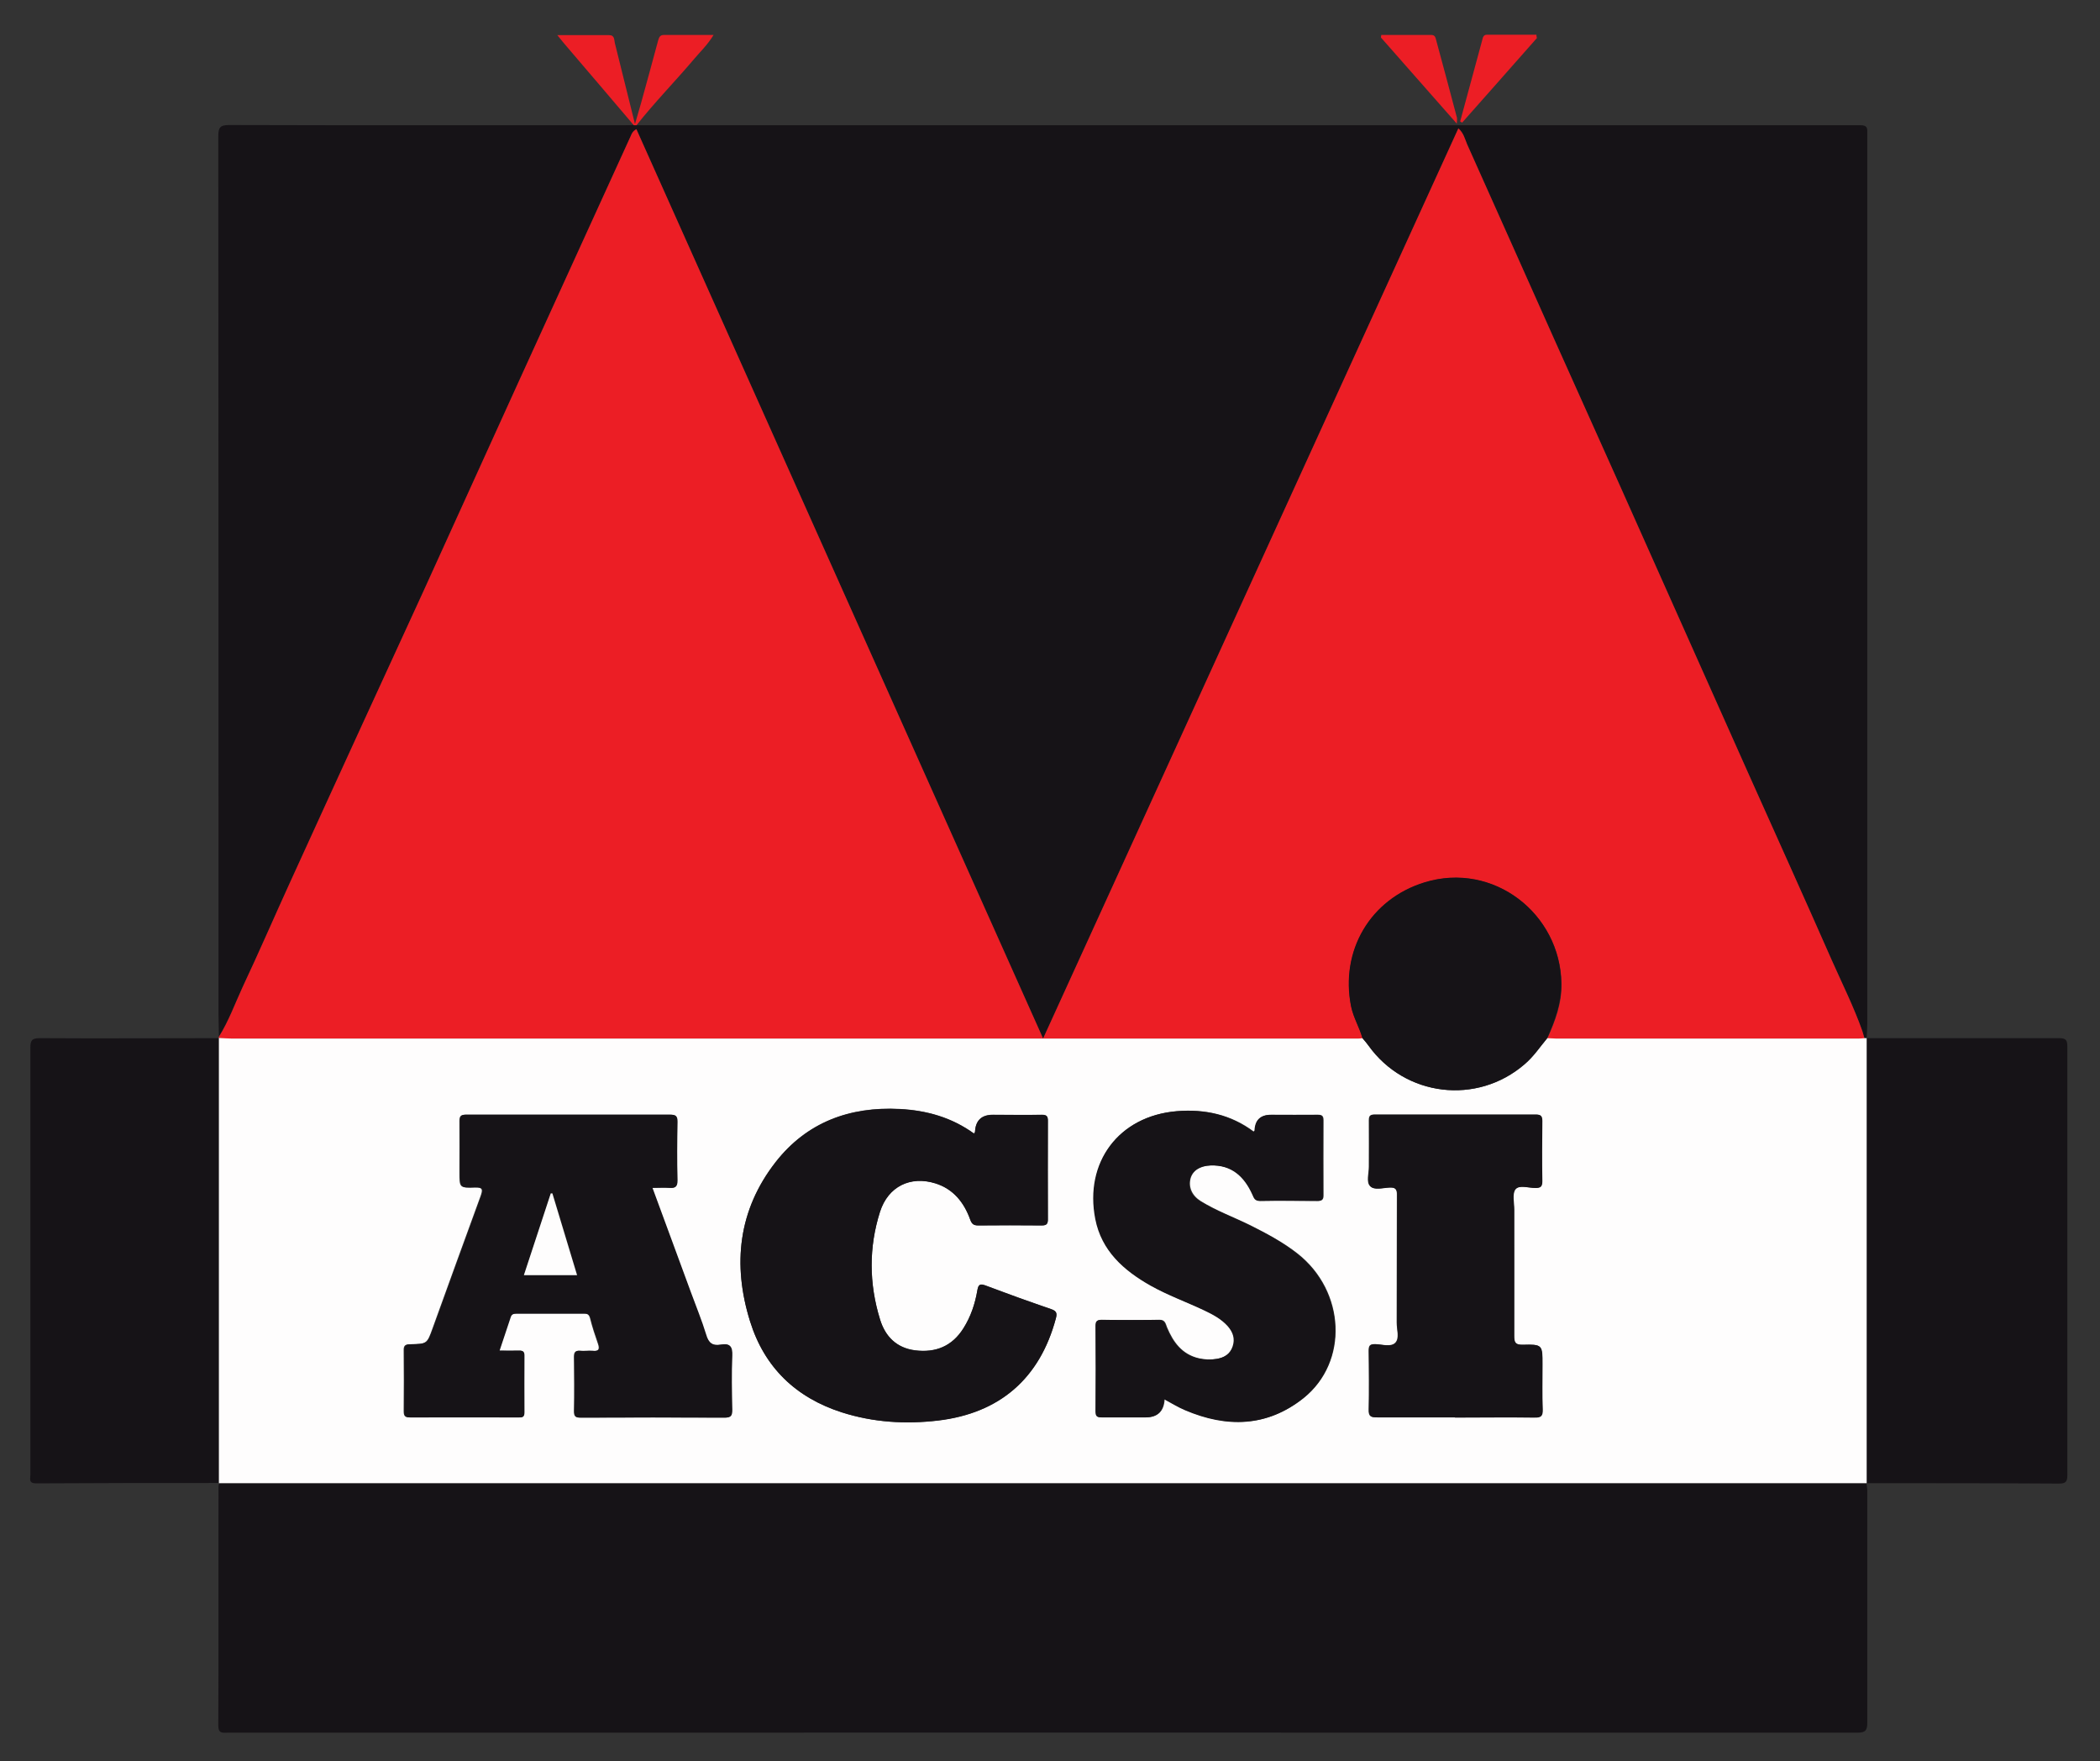 <svg width="161" height="135" viewBox="0 0 161 135" fill="none" xmlns="http://www.w3.org/2000/svg">
<rect x="0" y="0" width="161" height="135" fill="#333333" stroke="none"/>
<g id="Layer_1" clip-path="url(#clip0_1725_24613)">
<g id="FwKD5A">
<g id="Group">
<path id="Vector" d="M48.804 9.598C69.653 9.598 90.502 9.598 111.351 9.598C121.775 9.598 132.2 9.598 142.64 9.598C143.204 9.598 143.159 9.873 143.159 10.24C143.159 22.048 143.159 33.871 143.159 45.68C143.159 56.602 143.159 67.524 143.159 78.446C143.159 78.828 143.128 79.195 143.113 79.577C143.052 79.577 142.991 79.577 142.945 79.577C142.884 79.393 142.838 79.195 142.777 79.011C142.121 77.163 141.251 75.422 140.457 73.634C138.351 68.853 136.183 64.087 134.062 59.321C130.765 51.958 127.499 44.595 124.202 37.232C122.523 33.474 120.829 29.732 119.15 25.974C116.922 20.994 114.709 16.014 112.48 11.05C112.312 10.668 112.221 10.209 111.809 9.827C101.201 33.062 90.624 56.251 79.971 79.592C69.531 56.251 59.167 33.077 48.789 9.889C48.499 10.057 48.438 10.255 48.346 10.438C45.477 16.732 42.607 23.01 39.738 29.304C37.326 34.605 34.915 39.921 32.503 45.221C30.916 48.704 29.313 52.172 27.711 55.655C25.879 59.642 24.063 63.613 22.247 67.6C21.026 70.274 19.866 72.962 18.614 75.62C18.019 76.903 17.53 78.248 16.783 79.454C16.783 78.904 16.752 78.339 16.752 77.789C16.752 55.349 16.752 32.894 16.737 10.454C16.737 9.782 16.859 9.583 17.576 9.583C27.695 9.614 37.8 9.598 47.919 9.598C48.148 9.598 48.361 9.598 48.59 9.583C48.667 9.583 48.728 9.583 48.804 9.583V9.598Z" fill="#161317"/>
<path id="Vector_2" d="M16.783 79.47C17.546 78.263 18.019 76.919 18.614 75.635C19.866 72.978 21.026 70.289 22.247 67.616C24.063 63.629 25.894 59.642 27.711 55.67C29.298 52.187 30.916 48.72 32.503 45.237C34.915 39.936 37.326 34.62 39.738 29.319C42.607 23.026 45.477 16.747 48.346 10.454C48.422 10.271 48.483 10.072 48.789 9.904C59.167 33.093 69.531 56.266 79.971 79.607C90.624 56.251 101.201 33.077 111.809 9.843C112.221 10.209 112.312 10.668 112.48 11.065C114.709 16.029 116.922 21.009 119.15 25.989C120.829 29.747 122.523 33.49 124.202 37.248C127.499 44.61 130.765 51.973 134.062 59.336C136.199 64.102 138.351 68.868 140.457 73.65C141.251 75.437 142.121 77.178 142.777 79.027C142.838 79.21 142.884 79.409 142.945 79.592C142.792 79.592 142.64 79.623 142.487 79.623C134.764 79.623 127.026 79.623 119.303 79.623C119.074 79.623 118.86 79.592 118.631 79.592C119.242 78.248 119.745 76.903 119.715 75.391C119.639 70.06 114.51 66.027 109.229 67.646C105.063 68.93 102.743 72.886 103.597 77.163C103.765 78.034 104.238 78.767 104.467 79.592C104.36 79.592 104.254 79.623 104.132 79.623C96.134 79.623 88.151 79.623 80.154 79.623C59.366 79.623 38.563 79.623 17.775 79.623C17.439 79.623 17.103 79.592 16.783 79.577C16.783 79.577 16.737 79.516 16.783 79.47Z" fill="#EC1E25"/>
<path id="Vector_3" d="M143.097 113.672C143.113 113.87 143.159 114.069 143.159 114.268C143.159 120.195 143.159 126.122 143.159 132.049C143.159 132.644 143.006 132.812 142.395 132.812C100.743 132.797 59.091 132.812 17.439 132.812C17.057 132.812 16.737 132.889 16.737 132.263C16.767 126.152 16.737 120.042 16.752 113.947C16.752 113.855 16.783 113.779 16.798 113.687H16.783C17.012 113.687 17.225 113.687 17.454 113.687C47.385 113.687 77.315 113.687 107.245 113.687C119.196 113.687 131.162 113.687 143.113 113.687H143.097V113.672Z" fill="#161317"/>
<path id="Vector_4" d="M143.097 79.576C148.011 79.576 152.941 79.576 157.856 79.576C158.405 79.576 158.497 79.729 158.497 80.248C158.497 91.186 158.497 102.123 158.497 113.061C158.497 113.58 158.375 113.718 157.841 113.718C152.926 113.687 147.996 113.687 143.082 113.687H143.097C143.097 105.652 143.097 97.586 143.097 89.536C143.097 86.221 143.097 82.906 143.097 79.591V79.576Z" fill="#161317"/>
<path id="Vector_5" d="M16.797 113.672C12.127 113.672 7.441 113.672 2.771 113.702C2.175 113.702 2.328 113.351 2.328 113.061C2.328 106.553 2.328 100.046 2.328 93.553C2.328 89.139 2.328 84.739 2.328 80.325C2.328 79.775 2.42 79.576 3.045 79.576C7.624 79.607 12.218 79.576 16.797 79.576C16.797 90.957 16.797 102.322 16.797 113.702H16.812L16.797 113.672Z" fill="#161317"/>
<path id="Vector_6" d="M48.803 9.598C48.803 9.598 48.666 9.598 48.589 9.598C46.88 7.581 45.155 5.565 43.446 3.564C43.247 3.335 43.064 3.105 42.728 2.693C44.178 2.693 45.43 2.693 46.697 2.693C47.139 2.693 47.078 3.06 47.139 3.304C47.643 5.305 48.132 7.306 48.681 9.506C48.864 8.864 49.002 8.391 49.139 7.933C49.581 6.329 50.024 4.725 50.452 3.121C50.528 2.861 50.589 2.678 50.909 2.678C52.13 2.678 53.351 2.678 54.71 2.678C54.221 3.472 53.672 3.976 53.199 4.541C51.749 6.252 50.177 7.856 48.788 9.613L48.803 9.598Z" fill="#EC1E25"/>
<path id="Vector_7" d="M117.837 2.907C115.929 5.076 114.006 7.245 112.098 9.399C112.053 9.368 112.007 9.338 111.946 9.307C112.297 8.009 112.648 6.725 112.999 5.427C113.213 4.663 113.411 3.884 113.625 3.12C113.686 2.922 113.686 2.662 114.006 2.662C115.273 2.662 116.525 2.662 117.791 2.662C117.791 2.738 117.807 2.815 117.822 2.891L117.837 2.907Z" fill="#EC1E25"/>
<path id="Vector_8" d="M111.671 9.46C109.672 7.184 107.764 5.03 105.872 2.876C105.872 2.815 105.887 2.739 105.902 2.678C107.184 2.678 108.451 2.678 109.733 2.678C109.916 2.678 110.023 2.769 110.069 2.937C110.618 4.969 111.168 7.001 111.702 9.032C111.717 9.109 111.702 9.2 111.687 9.475L111.671 9.46Z" fill="#EC1E25"/>
<path id="Vector_9" d="M16.782 113.688C16.782 102.307 16.782 90.942 16.782 79.561C17.117 79.577 17.453 79.607 17.774 79.607C38.562 79.607 59.365 79.607 80.153 79.607C88.151 79.607 96.133 79.607 104.131 79.607C104.238 79.607 104.344 79.592 104.466 79.577C104.619 79.76 104.787 79.943 104.924 80.142C107.733 84.068 113.243 84.725 116.89 81.578C117.577 80.997 118.066 80.249 118.63 79.577C118.859 79.577 119.073 79.607 119.302 79.607C127.025 79.607 134.763 79.607 142.486 79.607C142.639 79.607 142.791 79.592 142.944 79.577C143.005 79.577 143.066 79.577 143.112 79.577C143.112 82.892 143.112 86.207 143.112 89.521C143.112 97.572 143.112 105.637 143.112 113.688C131.161 113.688 119.195 113.688 107.244 113.688C77.314 113.688 47.384 113.688 17.453 113.688C17.224 113.688 17.011 113.688 16.782 113.688ZM50.039 91.049C50.497 91.049 50.894 91.018 51.291 91.049C51.733 91.079 51.917 90.988 51.901 90.468C51.871 88.971 51.871 87.49 51.901 85.993C51.901 85.534 51.764 85.443 51.337 85.443C46.132 85.443 40.912 85.443 35.708 85.443C35.341 85.443 35.219 85.534 35.219 85.916C35.234 87.23 35.219 88.544 35.219 89.857C35.219 91.034 35.219 91.064 36.394 91.018C37.035 91.003 37.005 91.202 36.837 91.691C35.601 95.066 34.38 98.442 33.159 101.818C32.731 103.01 32.731 103.01 31.434 103.04C31.068 103.04 30.93 103.132 30.946 103.529C30.961 105.072 30.961 106.6 30.946 108.143C30.946 108.494 31.007 108.647 31.404 108.647C34.181 108.631 36.974 108.647 39.752 108.647C40.073 108.647 40.18 108.57 40.164 108.249C40.149 106.798 40.164 105.347 40.164 103.911C40.164 103.621 40.088 103.514 39.783 103.529C39.294 103.544 38.806 103.529 38.257 103.529C38.562 102.628 38.837 101.803 39.111 100.963C39.188 100.734 39.355 100.688 39.569 100.688C41.309 100.688 43.049 100.688 44.774 100.688C45.033 100.688 45.155 100.764 45.232 101.039C45.4 101.711 45.613 102.353 45.842 103.01C45.995 103.453 45.857 103.59 45.415 103.544C45.109 103.514 44.789 103.56 44.484 103.544C44.102 103.514 43.995 103.636 43.995 104.018C44.011 105.393 44.026 106.783 43.995 108.158C43.995 108.57 44.117 108.677 44.514 108.662C48.193 108.647 51.871 108.647 55.534 108.662C56.038 108.662 56.114 108.494 56.099 108.051C56.068 106.676 56.053 105.286 56.099 103.911C56.129 103.208 55.931 102.949 55.229 103.071C54.603 103.178 54.282 102.949 54.099 102.307C53.764 101.207 53.321 100.138 52.924 99.053C51.947 96.411 50.986 93.768 49.978 91.049H50.039ZM74.689 86.894C72.964 85.641 71.041 85.107 68.981 85C65.15 84.801 61.853 86.008 59.456 89.078C56.602 92.745 56.145 96.915 57.503 101.268C58.602 104.812 61.013 107.119 64.539 108.249C66.951 109.028 69.423 109.181 71.926 108.876C76.658 108.311 79.725 105.653 80.947 101.055C81.053 100.657 81.008 100.489 80.58 100.337C78.901 99.771 77.238 99.16 75.574 98.534C75.162 98.381 75.009 98.427 74.933 98.885C74.765 99.924 74.429 100.917 73.865 101.803C73.01 103.178 71.743 103.697 70.156 103.499C68.736 103.315 67.866 102.429 67.469 101.131C66.63 98.381 66.6 95.601 67.469 92.867C68.095 90.927 69.805 90.102 71.713 90.698C73.086 91.125 73.91 92.149 74.383 93.478C74.506 93.799 74.643 93.921 74.994 93.921C76.612 93.906 78.245 93.906 79.878 93.921C80.275 93.921 80.351 93.768 80.336 93.417C80.336 90.927 80.321 88.421 80.336 85.931C80.336 85.55 80.244 85.443 79.863 85.443C78.611 85.473 77.375 85.443 76.124 85.443C75.248 85.443 74.79 85.881 74.75 86.756C74.75 86.756 74.735 86.787 74.674 86.879L74.689 86.894ZM89.265 107.226C89.845 107.531 90.348 107.852 90.898 108.081C94.073 109.426 97.156 109.38 99.949 107.165C103.413 104.385 103.154 98.977 99.491 96.09C98.361 95.204 97.11 94.547 95.843 93.906C94.591 93.294 93.264 92.806 92.073 92.072C91.386 91.645 91.112 91.003 91.279 90.331C91.447 89.72 92.027 89.353 92.836 89.323C94.454 89.277 95.431 90.163 96.057 91.553C96.179 91.813 96.24 92.042 96.637 92.042C98.102 92.011 99.582 92.042 101.048 92.042C101.353 92.042 101.475 91.95 101.475 91.629C101.475 89.72 101.46 87.795 101.475 85.886C101.475 85.519 101.353 85.443 101.017 85.443C99.842 85.458 98.651 85.443 97.476 85.443C96.662 85.443 96.245 85.84 96.225 86.634C96.225 86.634 96.179 86.695 96.133 86.741C94.378 85.427 92.394 85 90.242 85.168C85.785 85.534 83.175 89.094 84.014 93.417C84.487 95.861 86.197 97.358 88.257 98.534C89.57 99.283 91.005 99.787 92.363 100.428C93.035 100.749 93.676 101.085 94.179 101.65C94.576 102.093 94.744 102.597 94.546 103.193C94.347 103.789 93.874 104.064 93.294 104.156C92.836 104.232 92.363 104.217 91.905 104.11C90.623 103.804 89.952 102.872 89.478 101.742C89.372 101.482 89.341 101.146 88.883 101.161C87.418 101.192 85.938 101.192 84.472 101.161C84.121 101.161 84.03 101.284 84.03 101.62C84.045 103.804 84.045 105.989 84.03 108.173C84.03 108.585 84.167 108.647 84.533 108.631C85.647 108.616 86.762 108.631 87.876 108.631C88.781 108.631 89.255 108.158 89.295 107.211L89.265 107.226ZM111.533 108.647C113.563 108.647 115.578 108.647 117.608 108.647C118.081 108.647 118.264 108.555 118.249 108.036C118.203 106.875 118.234 105.714 118.234 104.568C118.234 103.071 118.234 103.04 116.707 103.071C116.143 103.071 116.066 102.872 116.066 102.384C116.081 99.16 116.066 95.922 116.066 92.699C116.066 92.164 115.898 91.477 116.158 91.156C116.448 90.805 117.165 91.049 117.684 91.049C118.081 91.049 118.218 90.957 118.218 90.529C118.188 88.987 118.203 87.459 118.218 85.916C118.218 85.534 118.111 85.427 117.73 85.427C113.609 85.427 109.488 85.427 105.382 85.427C105.016 85.427 104.94 85.55 104.94 85.886C104.955 87.062 104.94 88.253 104.94 89.43C104.94 89.934 104.726 90.591 105.031 90.911C105.352 91.248 106.008 91.034 106.512 91.018C106.985 91.003 107.107 91.156 107.092 91.614C107.076 94.868 107.092 98.122 107.076 101.375C107.076 101.91 107.305 102.567 106.97 102.918C106.634 103.27 105.947 103.04 105.428 103.025C104.985 103.025 104.924 103.163 104.924 103.56C104.94 105.057 104.955 106.539 104.924 108.036C104.909 108.57 105.092 108.647 105.565 108.631C107.55 108.601 109.534 108.631 111.503 108.631L111.533 108.647Z" fill="#FEFDFD"/>
<path id="Vector_10" d="M118.615 79.576C118.05 80.263 117.561 80.997 116.875 81.577C113.227 84.724 107.717 84.067 104.909 80.141C104.771 79.943 104.603 79.759 104.451 79.576C104.222 78.751 103.764 78.003 103.581 77.147C102.726 72.87 105.046 68.914 109.213 67.63C114.494 66.011 119.622 70.029 119.698 75.375C119.714 76.888 119.21 78.247 118.615 79.576Z" fill="#161317"/>
<path id="Vector_11" d="M50.024 91.048C51.032 93.767 51.993 96.409 52.97 99.052C53.367 100.137 53.809 101.206 54.145 102.306C54.328 102.947 54.649 103.177 55.275 103.07C55.962 102.947 56.175 103.207 56.145 103.91C56.084 105.285 56.114 106.675 56.145 108.05C56.145 108.493 56.068 108.661 55.58 108.661C51.902 108.645 48.223 108.645 44.56 108.661C44.148 108.661 44.026 108.569 44.041 108.156C44.072 106.782 44.072 105.392 44.041 104.017C44.041 103.635 44.148 103.497 44.53 103.543C44.835 103.574 45.155 103.528 45.461 103.543C45.903 103.589 46.041 103.452 45.888 103.009C45.659 102.352 45.445 101.71 45.278 101.038C45.201 100.763 45.079 100.687 44.82 100.687C43.08 100.687 41.34 100.687 39.615 100.687C39.386 100.687 39.233 100.732 39.157 100.962C38.882 101.802 38.592 102.642 38.302 103.528C38.852 103.528 39.34 103.543 39.829 103.528C40.119 103.528 40.21 103.62 40.21 103.91C40.21 105.361 40.195 106.812 40.21 108.248C40.21 108.584 40.103 108.661 39.798 108.645C37.02 108.645 34.227 108.645 31.449 108.645C31.053 108.645 30.976 108.493 30.991 108.141C31.007 106.598 31.007 105.071 30.991 103.528C30.991 103.131 31.114 103.054 31.48 103.039C32.762 103.024 32.762 103.009 33.205 101.817C34.426 98.441 35.647 95.065 36.883 91.689C37.066 91.2 37.081 90.987 36.44 91.017C35.265 91.063 35.265 91.017 35.265 89.856C35.265 88.542 35.265 87.229 35.265 85.915C35.265 85.533 35.387 85.441 35.754 85.441C40.958 85.441 46.178 85.441 51.383 85.441C51.81 85.441 51.947 85.533 51.947 85.991C51.917 87.488 51.902 88.985 51.947 90.467C51.947 90.971 51.779 91.078 51.337 91.048C50.94 91.017 50.543 91.048 50.085 91.048H50.024ZM44.255 97.738C43.614 95.615 42.988 93.538 42.362 91.46H42.24C41.553 93.553 40.867 95.63 40.18 97.738H44.27H44.255Z" fill="#161317"/>
<path id="Vector_12" d="M74.675 86.893C74.736 86.801 74.751 86.786 74.751 86.771C74.792 85.895 75.25 85.457 76.125 85.457C77.376 85.457 78.612 85.457 79.864 85.457C80.246 85.457 80.353 85.564 80.337 85.946C80.322 88.436 80.337 90.941 80.337 93.431C80.337 93.782 80.276 93.935 79.879 93.935C78.261 93.92 76.628 93.92 74.995 93.935C74.644 93.935 74.507 93.828 74.385 93.492C73.912 92.178 73.087 91.14 71.714 90.712C69.806 90.116 68.097 90.941 67.471 92.881C66.601 95.615 66.616 98.411 67.471 101.145C67.868 102.444 68.722 103.33 70.157 103.513C71.744 103.712 72.996 103.192 73.866 101.817C74.43 100.916 74.751 99.939 74.934 98.9C75.01 98.442 75.163 98.396 75.575 98.548C77.239 99.175 78.903 99.77 80.581 100.351C81.009 100.488 81.055 100.672 80.948 101.069C79.711 105.667 76.644 108.325 71.927 108.89C69.424 109.18 66.952 109.028 64.54 108.264C61.014 107.133 58.603 104.811 57.504 101.283C56.146 96.929 56.604 92.759 59.458 89.093C61.854 86.022 65.151 84.816 68.982 85.014C71.042 85.121 72.965 85.656 74.69 86.908L74.675 86.893Z" fill="#161317"/>
<path id="Vector_13" d="M89.25 107.225C89.209 108.172 88.736 108.646 87.83 108.646C86.716 108.646 85.602 108.646 84.488 108.646C84.137 108.646 83.984 108.6 83.984 108.187C83.999 106.003 83.999 103.819 83.984 101.634C83.984 101.298 84.076 101.176 84.427 101.176C85.892 101.176 87.372 101.191 88.838 101.176C89.296 101.176 89.326 101.497 89.433 101.756C89.906 102.887 90.578 103.819 91.86 104.124C92.317 104.231 92.791 104.246 93.249 104.17C93.829 104.078 94.302 103.803 94.5 103.207C94.698 102.627 94.531 102.123 94.134 101.665C93.63 101.099 92.989 100.763 92.317 100.443C90.959 99.801 89.524 99.282 88.212 98.548C86.151 97.387 84.442 95.875 83.969 93.431C83.129 89.108 85.739 85.564 90.196 85.182C92.348 84.999 94.347 85.442 96.087 86.755C96.133 86.71 96.179 86.679 96.179 86.649C96.21 85.854 96.627 85.457 97.43 85.457C98.606 85.457 99.796 85.457 100.971 85.457C101.307 85.457 101.429 85.533 101.429 85.9C101.414 87.809 101.414 89.734 101.429 91.644C101.429 91.965 101.323 92.056 101.002 92.056C99.537 92.056 98.056 92.026 96.591 92.056C96.194 92.056 96.133 91.842 96.011 91.567C95.385 90.177 94.409 89.276 92.791 89.337C91.966 89.368 91.386 89.734 91.234 90.345C91.051 91.017 91.325 91.659 92.028 92.087C93.218 92.82 94.546 93.293 95.797 93.92C97.079 94.546 98.331 95.218 99.445 96.104C103.124 98.991 103.383 104.399 99.903 107.179C97.125 109.394 94.042 109.455 90.852 108.096C90.303 107.867 89.799 107.546 89.219 107.24L89.25 107.225Z" fill="#161317"/>
<path id="Vector_14" d="M111.533 108.645C109.549 108.645 107.565 108.645 105.596 108.645C105.123 108.645 104.94 108.569 104.955 108.05C105.001 106.553 104.986 105.071 104.955 103.574C104.955 103.177 105.016 103.024 105.459 103.039C105.978 103.054 106.665 103.284 107 102.932C107.336 102.581 107.092 101.909 107.107 101.389C107.107 98.136 107.107 94.882 107.123 91.628C107.123 91.17 107.016 91.002 106.543 91.032C106.039 91.048 105.383 91.261 105.062 90.925C104.757 90.589 104.986 89.948 104.97 89.444C104.97 88.267 104.97 87.076 104.97 85.9C104.97 85.564 105.047 85.441 105.413 85.441C109.534 85.441 113.655 85.441 117.761 85.441C118.142 85.441 118.249 85.548 118.249 85.93C118.234 87.473 118.219 89.001 118.249 90.543C118.249 90.971 118.112 91.063 117.715 91.063C117.196 91.063 116.479 90.803 116.189 91.17C115.929 91.506 116.097 92.193 116.097 92.713C116.097 95.936 116.097 99.174 116.097 102.398C116.097 102.886 116.173 103.1 116.738 103.085C118.264 103.039 118.264 103.085 118.264 104.582C118.264 105.743 118.234 106.904 118.28 108.05C118.295 108.569 118.127 108.676 117.639 108.661C115.609 108.63 113.594 108.661 111.564 108.661L111.533 108.645Z" fill="#161317"/>
<path id="Vector_15" d="M44.255 97.74H40.165C40.852 95.632 41.539 93.554 42.225 91.477H42.348C42.973 93.539 43.599 95.616 44.24 97.74H44.255Z" fill="#FEFDFD"/>
</g>
</g>
</g>
<defs>
<clipPath id="clip0_1725_24613">
<rect width="160" height="133.897" fill="white" transform="translate(0.345 0.659)"/>
</clipPath>
</defs>
</svg>
